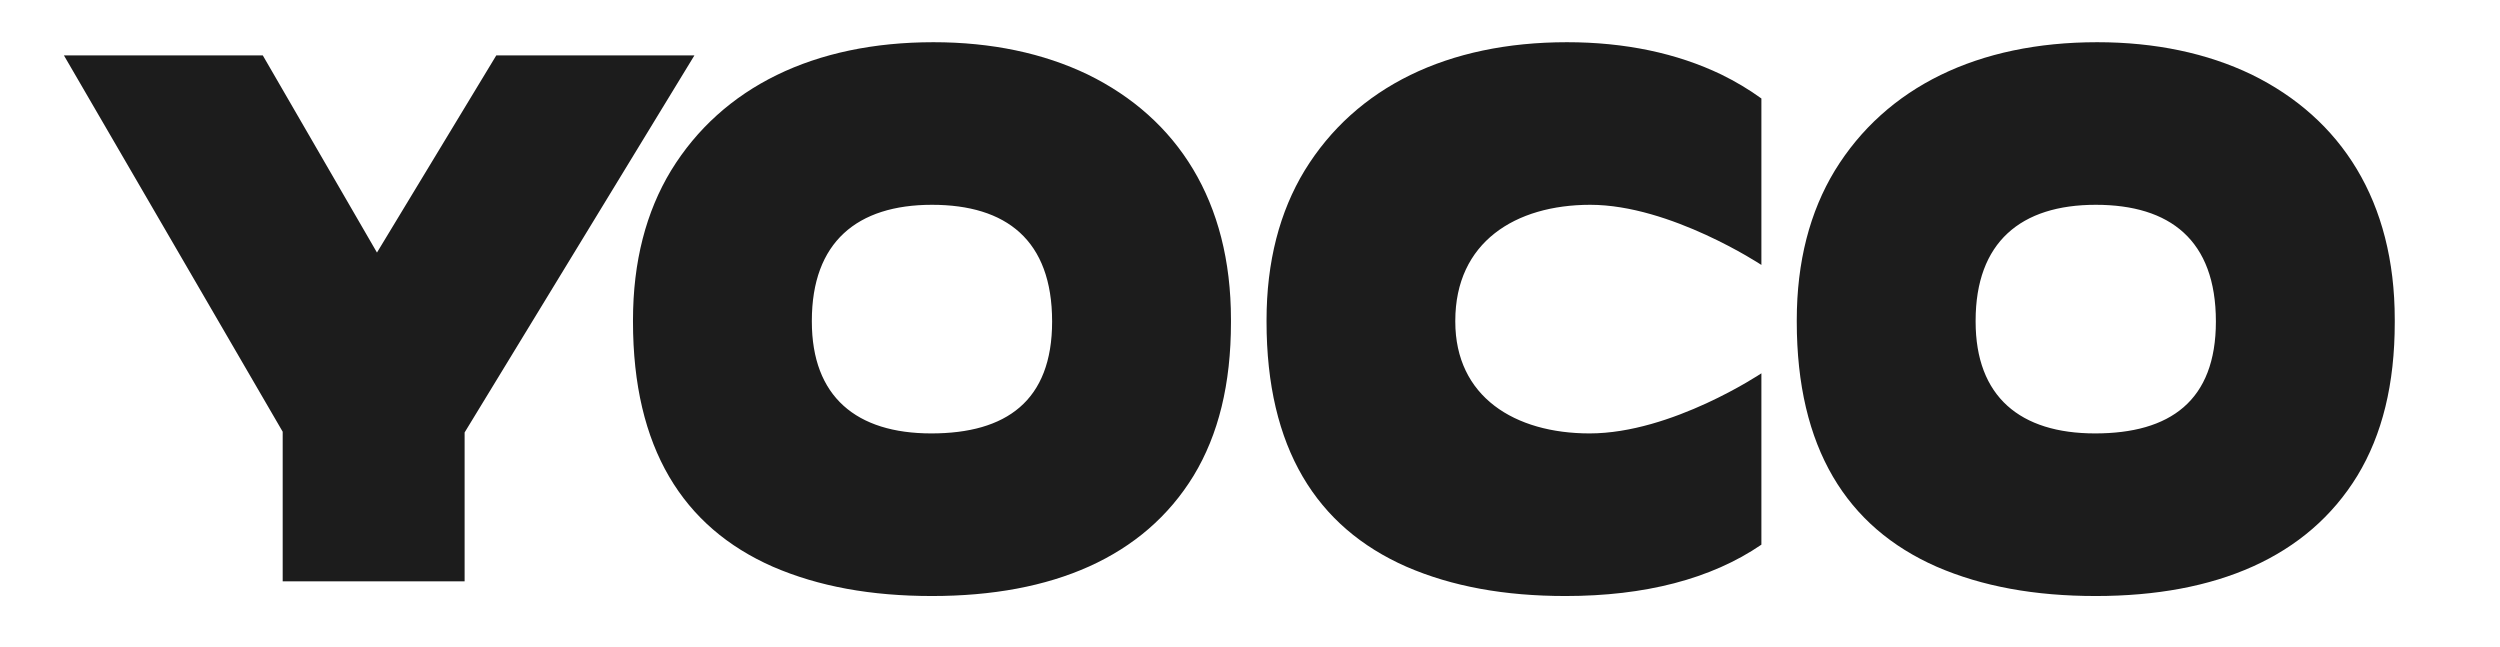 <svg width="174" height="45" viewBox="0 0 174 45" fill="none" xmlns="http://www.w3.org/2000/svg">
<path fill-rule="evenodd" clip-rule="evenodd" d="M56.504 22.378C56.504 27.618 59.611 30.166 64.82 30.166C70.029 30.166 73.227 27.907 73.227 22.378C73.227 16.705 70.029 14.254 64.865 14.254C59.657 14.254 56.504 16.85 56.504 22.33V22.378ZM64.962 2.938C69.008 2.938 72.621 3.703 75.704 5.184C81.966 8.247 85.675 14.016 85.675 22.236V22.44C85.675 26.728 84.808 30.251 83.074 33.11C79.606 38.777 73.247 41.483 64.865 41.483C60.627 41.483 56.966 40.819 53.786 39.441C47.524 36.684 44.056 31.17 44.056 22.389V22.287C44.056 18.202 44.971 14.731 46.705 11.872C50.27 6.052 56.677 2.938 64.962 2.938ZM26.237 17.578L34.541 3.857H48.331L32.337 30.099V40.462H19.675V30.048L4.45 3.857H18.291L26.237 17.578ZM145.819 30.166C140.61 30.166 137.503 27.618 137.503 22.378V22.33C137.503 16.85 140.656 14.254 145.864 14.254C151.027 14.254 154.226 16.705 154.226 22.378C154.226 27.907 151.027 30.166 145.819 30.166ZM156.703 5.184C153.62 3.703 150.007 2.938 145.961 2.938C137.676 2.938 131.269 6.052 127.704 11.872C125.97 14.731 125.055 18.202 125.055 22.287V22.389C125.055 31.17 128.523 36.684 134.785 39.441C137.964 40.819 141.626 41.483 145.865 41.483C154.246 41.483 160.605 38.777 164.073 33.11C165.807 30.251 166.675 26.728 166.675 22.44V22.236C166.675 14.016 162.965 8.247 156.703 5.184ZM90.801 11.872C94.365 6.052 100.772 2.938 109.057 2.938C113.104 2.938 116.717 3.703 119.799 5.184C120.797 5.672 121.729 6.229 122.593 6.854V18.439C122.593 18.439 116.27 14.254 110.683 14.254C105.474 14.254 101.288 16.85 101.288 22.331V22.379C101.288 27.619 105.429 30.166 110.637 30.166C116.356 30.166 122.593 25.982 122.593 25.982V37.909C119.08 40.31 114.46 41.483 108.961 41.483C104.722 41.483 101.061 40.82 97.882 39.441C91.62 36.684 88.151 31.17 88.151 22.389V22.287C88.151 18.203 89.067 14.731 90.801 11.872Z" fill="#1C1C1C"/>
</svg>
